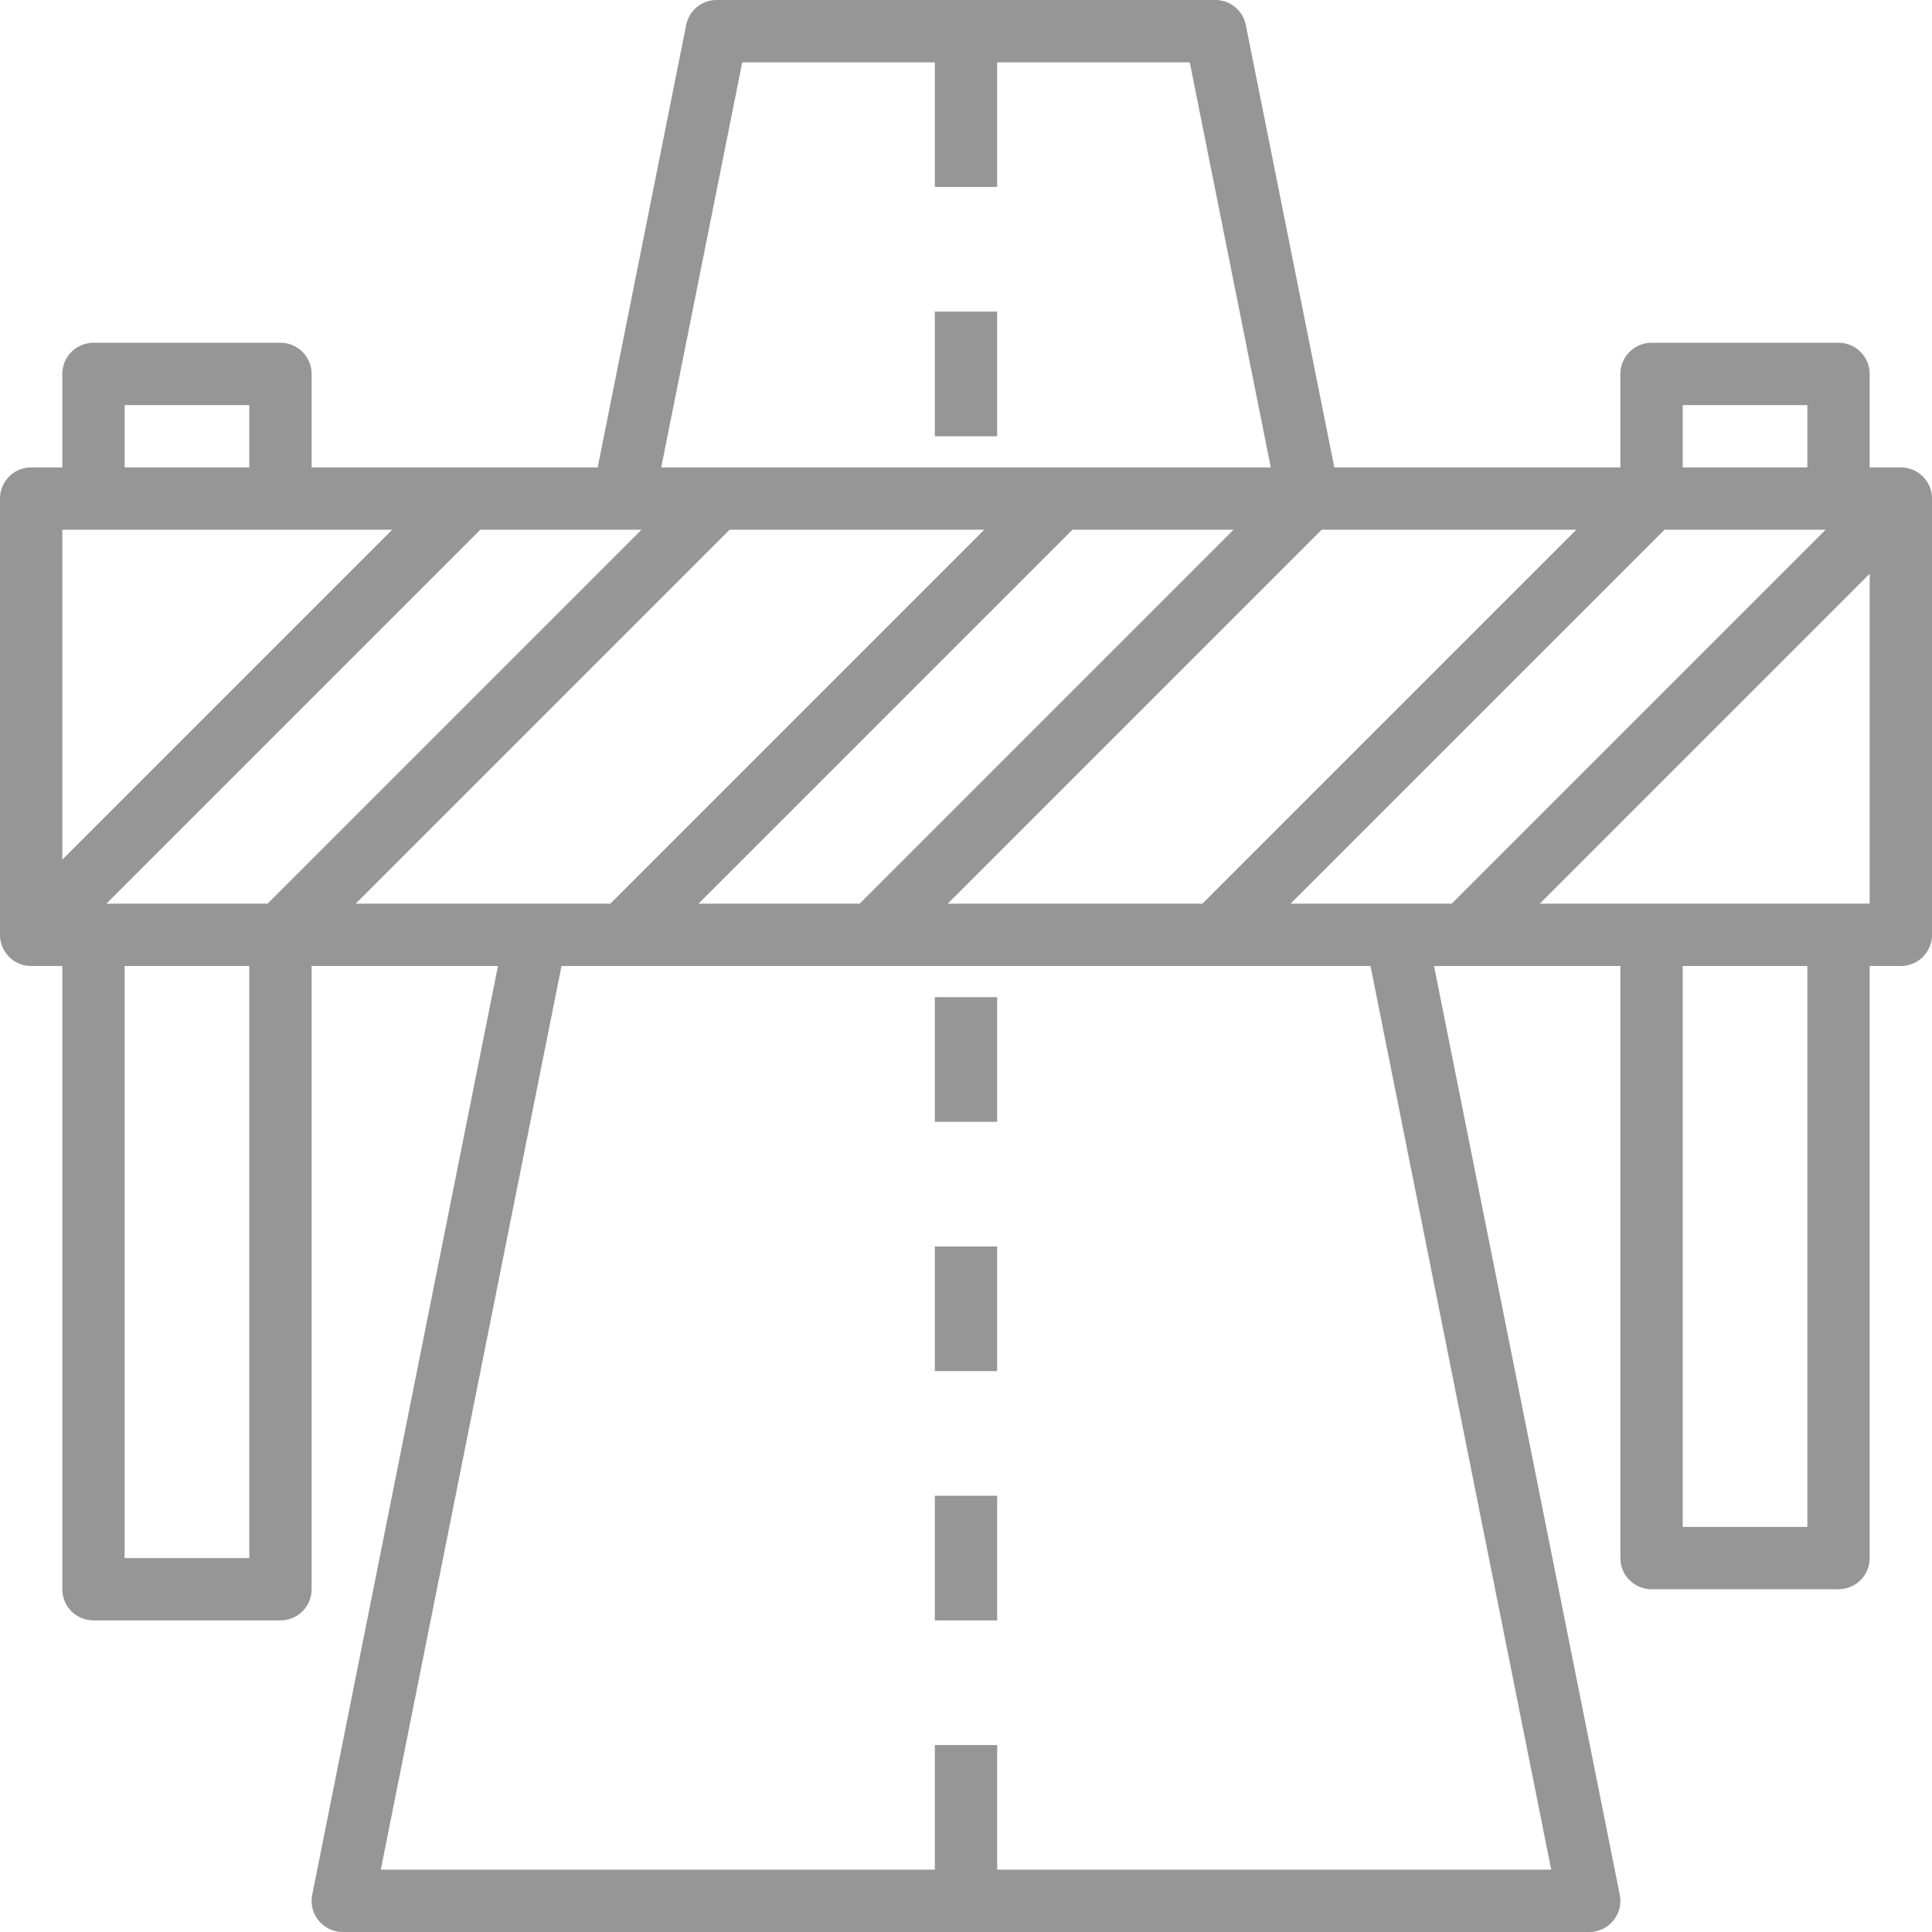 <svg xmlns="http://www.w3.org/2000/svg" width="496" height="496" viewBox="0 0 496 496"><title>roadblock-gray</title><path d="M496,128h-8V104a8.003,8.003,0,0,0-8-8H432a8.003,8.003,0,0,0-8,8v24H350.56L327.84,14.432A7.986,7.986,0,0,0,320,8H192a7.986,7.986,0,0,0-7.84,6.432L161.44,128H88V104a8.003,8.003,0,0,0-8-8H32a8.003,8.003,0,0,0-8,8v24H16a8.003,8.003,0,0,0-8,8V248a8.003,8.003,0,0,0,8,8h8V416a7.998,7.998,0,0,0,8,8H80a7.998,7.998,0,0,0,8-8V256h47.84L88.16,494.432A7.997,7.997,0,0,0,96,504H416a7.997,7.997,0,0,0,7.84-9.568L376.16,256H424V408a7.998,7.998,0,0,0,8,8h48a7.998,7.998,0,0,0,8-8V256h8a8.003,8.003,0,0,0,8-8V136A8.003,8.003,0,0,0,496,128ZM35.312,240l96-96h41.376l-96,96Zm160-96h65.376l-96,96H99.312Zm88,0h41.376l-96,96H187.312Zm64,0h65.376l-96,96H251.312Zm88,0h41.376l-96,96H339.312ZM440,112h32v16H440ZM198.56,24H248V56h16V24h49.44l20.8,104H177.76ZM40,112H72v16H40Zm68.688,32L24,228.688V144ZM72,408H40V256H72Zm334.24,80H264V456H248v32H105.76l46.4-232H359.84ZM472,400H440V256h32ZM403.312,240,488,155.312V240Z" transform="translate(-8 -8)" fill="#969696"/><path d="M248,392h16v32H248Z" transform="translate(-8 -8)" fill="#969696"/><path d="M248,328h16v32H248Z" transform="translate(-8 -8)" fill="#969696"/><path d="M248,264h16v32H248Z" transform="translate(-8 -8)" fill="#969696"/><path d="M248,88h16v32H248Z" transform="translate(-8 -8)" fill="#969696"/></svg>